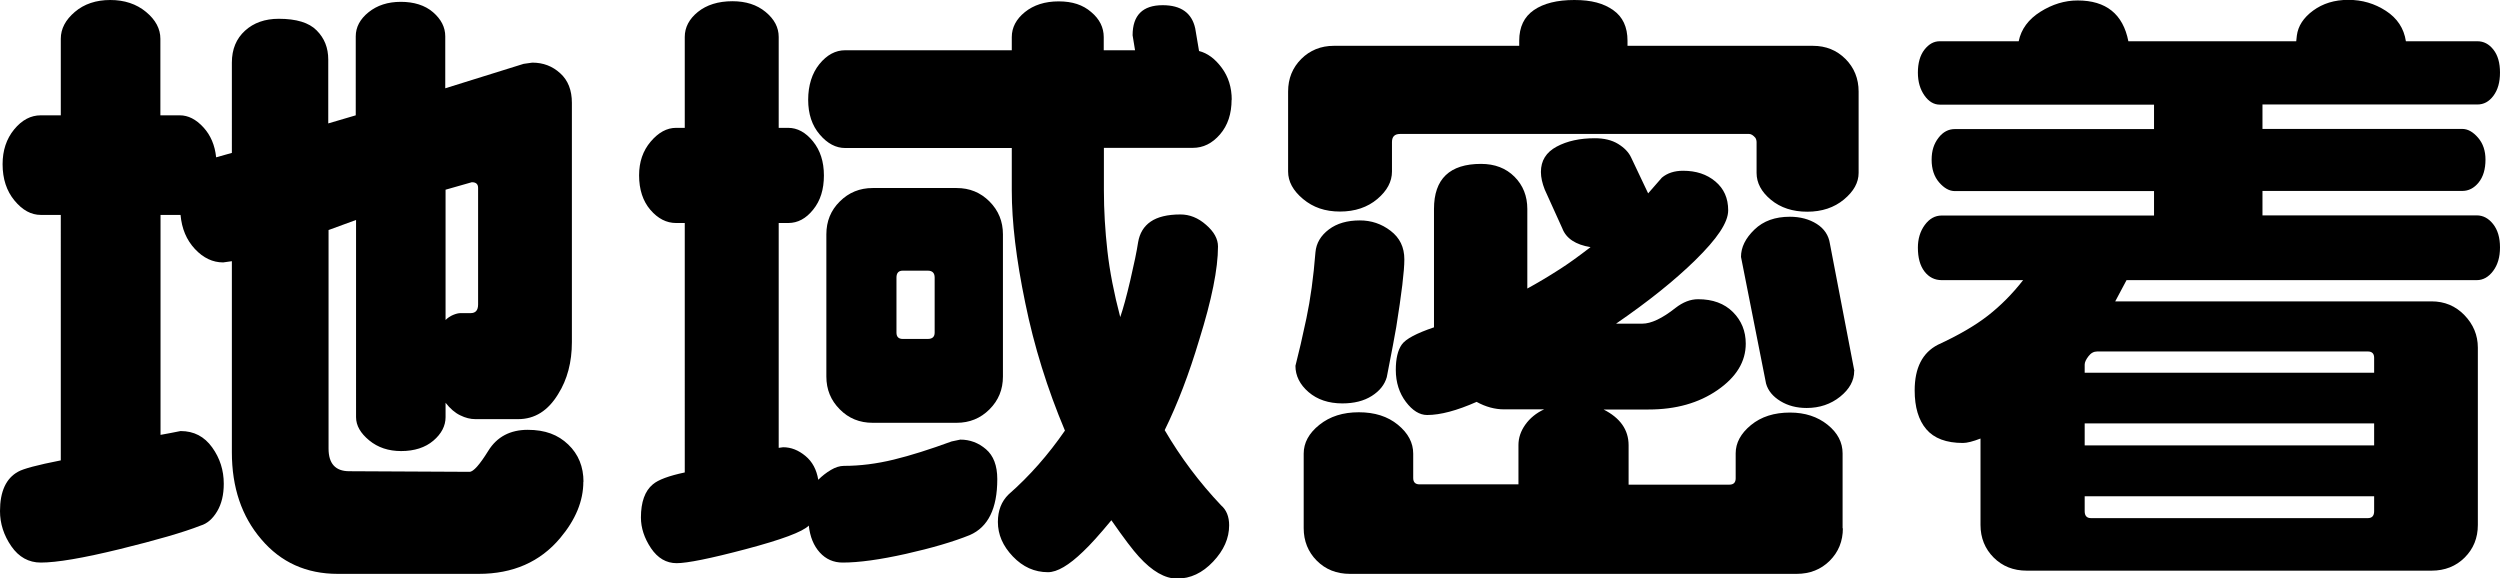 <?xml version="1.0" encoding="UTF-8"?><svg id="_レイヤー_2" xmlns="http://www.w3.org/2000/svg" width="163.67" height="37.86" viewBox="0 0 163.67 37.86"><g id="_レイヤー_1-2"><g><path d="M38.19,31.54c0,1.26-.51,2.49-1.52,3.69-1.31,1.56-3.09,2.34-5.33,2.34h-9.23c-2.05,0-3.72-.75-5-2.26-1.29-1.5-1.93-3.4-1.93-5.7v-12.51l-.57,.08c-.68,0-1.3-.29-1.85-.88-.55-.59-.86-1.33-.94-2.23h-1.31v14.4c.44-.08,.88-.16,1.31-.25,.88,0,1.56,.36,2.07,1.07,.51,.71,.76,1.5,.76,2.38,0,.71-.14,1.31-.43,1.8s-.65,.81-1.09,.94c-1.12,.44-2.89,.95-5.29,1.54-2.41,.59-4.13,.88-5.17,.88-.79,0-1.44-.36-1.93-1.07s-.74-1.48-.74-2.3c0-1.29,.4-2.15,1.19-2.58,.33-.19,1.26-.44,2.79-.74V14.07h-1.31c-.63,0-1.2-.31-1.72-.94-.52-.63-.78-1.42-.78-2.38,0-.9,.25-1.66,.76-2.28,.51-.62,1.09-.92,1.74-.92h1.31V2.54c0-.66,.31-1.24,.92-1.76s1.39-.78,2.32-.78,1.71,.26,2.34,.78c.63,.52,.94,1.11,.94,1.76V7.55h1.27c.55,0,1.06,.26,1.54,.78,.48,.52,.76,1.18,.84,1.97l1.03-.29V4.1c0-.88,.29-1.57,.86-2.09s1.31-.78,2.21-.78c1.15,0,1.98,.25,2.48,.76,.51,.51,.76,1.14,.76,1.91v4.18l1.8-.53V2.38c0-.6,.28-1.13,.84-1.58,.56-.45,1.26-.68,2.11-.68s1.58,.22,2.11,.68,.8,.98,.8,1.58v3.4l5.13-1.6,.57-.08c.71,0,1.32,.23,1.83,.7,.51,.46,.76,1.11,.76,1.93v15.67c0,1.31-.3,2.45-.9,3.4-.66,1.09-1.53,1.64-2.62,1.64h-2.79c-.33,0-.66-.08-1-.25-.34-.16-.66-.44-.96-.82v.94c0,.57-.27,1.09-.8,1.54s-1.24,.68-2.11,.68c-.82,0-1.52-.23-2.09-.7s-.86-.97-.86-1.52V14.4l-1.8,.66v14.31c0,.98,.45,1.48,1.35,1.48l7.88,.04c.25,0,.66-.46,1.23-1.38s1.44-1.37,2.58-1.37,1.98,.32,2.65,.96c.67,.64,1,1.46,1,2.44Zm-6.89-11.61v-7.63c0-.25-.14-.37-.41-.37l-1.72,.49v8.53c.14-.14,.3-.25,.49-.33,.19-.08,.35-.12,.49-.12h.66c.33,0,.49-.19,.49-.57Z"/><path d="M65.29,31.38c0,1.91-.6,3.13-1.8,3.65-1.09,.44-2.49,.85-4.18,1.23-1.7,.38-3.08,.57-4.14,.57-.6,0-1.1-.22-1.5-.66-.4-.44-.64-1.03-.72-1.76-.41,.41-1.78,.92-4.12,1.54s-3.85,.92-4.53,.92-1.24-.33-1.68-.98c-.44-.66-.66-1.33-.66-2.01,0-1.01,.26-1.74,.78-2.17,.35-.3,1.05-.56,2.09-.78V14.6h-.57c-.63,0-1.19-.29-1.68-.86s-.74-1.33-.74-2.26c0-.88,.25-1.61,.76-2.21,.51-.6,1.06-.9,1.66-.9h.57V2.42c0-.63,.29-1.18,.86-1.64s1.33-.7,2.26-.7c.88,0,1.6,.23,2.17,.7s.86,1.01,.86,1.64v5.95h.62c.6,0,1.14,.29,1.62,.88,.48,.59,.72,1.33,.72,2.24s-.23,1.65-.7,2.23c-.47,.59-1.01,.88-1.64,.88h-.62v14.72l.29-.04c.52,0,1,.19,1.46,.57s.73,.9,.84,1.56c.25-.25,.52-.46,.82-.64,.3-.18,.59-.27,.86-.27,1.07,0,2.15-.14,3.26-.41s2.37-.67,3.79-1.19l.57-.12c.63,0,1.19,.21,1.68,.63s.74,1.07,.74,1.95Zm15.34-24.86c0,.93-.25,1.69-.76,2.28-.51,.59-1.1,.88-1.78,.88h-5.82v2.79c0,1.31,.08,2.63,.23,3.96,.15,1.33,.43,2.77,.84,4.33,.19-.55,.41-1.35,.66-2.42s.42-1.89,.51-2.48c.1-.59,.37-1.04,.82-1.35s1.1-.47,1.95-.47c.6,0,1.16,.22,1.68,.68,.52,.45,.78,.92,.78,1.42,0,1.45-.41,3.49-1.23,6.11-.66,2.21-1.41,4.18-2.26,5.91,1.04,1.78,2.27,3.42,3.69,4.92,.35,.3,.53,.74,.53,1.31,0,.85-.35,1.64-1.05,2.38s-1.48,1.11-2.36,1.11c-.79,0-1.63-.48-2.5-1.44-.38-.41-.98-1.2-1.8-2.38-.77,.93-1.38,1.61-1.85,2.05-.93,.9-1.7,1.35-2.3,1.35-.88,0-1.64-.34-2.3-1.03s-.98-1.44-.98-2.26c0-.74,.23-1.34,.7-1.8,1.37-1.2,2.6-2.6,3.69-4.18-1.15-2.73-2.02-5.52-2.6-8.37-.59-2.84-.88-5.29-.88-7.34v-2.79h-10.91c-.6,0-1.16-.29-1.66-.88-.51-.59-.76-1.35-.76-2.28s.25-1.74,.74-2.34,1.05-.9,1.68-.9h10.91v-.86c0-.63,.29-1.18,.86-1.64s1.31-.7,2.21-.7,1.59,.23,2.13,.7c.55,.46,.82,1.01,.82,1.64v.86h2.05l-.16-.98c0-1.31,.66-1.97,1.97-1.97,1.2,0,1.91,.51,2.13,1.52l.25,1.48c.55,.14,1.04,.5,1.48,1.09,.44,.59,.66,1.29,.66,2.11Zm-14.97,18.13c0,.85-.29,1.56-.88,2.15-.59,.59-1.31,.88-2.15,.88h-5.5c-.85,0-1.57-.29-2.15-.88-.59-.59-.88-1.3-.88-2.15V15.34c0-.85,.29-1.57,.88-2.15,.59-.59,1.31-.88,2.15-.88h5.5c.85,0,1.56,.29,2.15,.88,.59,.59,.88,1.31,.88,2.15v9.31Zm-4.47-2.87v-3.61c0-.3-.15-.45-.45-.45h-1.64c-.27,0-.41,.15-.41,.45v3.61c0,.27,.14,.41,.41,.41h1.64c.3,0,.45-.14,.45-.41Z"/><path d="M121.68,11.32c0,.63-.32,1.21-.96,1.74s-1.44,.8-2.4,.8-1.75-.26-2.38-.78-.94-1.11-.94-1.76v-2.01c0-.11-.03-.21-.08-.29-.14-.16-.27-.25-.41-.25h-22.85c-.36,0-.53,.18-.53,.53v1.93c0,.66-.32,1.26-.96,1.8s-1.46,.82-2.44,.82-1.76-.27-2.42-.82-.98-1.15-.98-1.8V5.99c0-.85,.29-1.56,.86-2.13s1.29-.86,2.13-.86h12.14v-.33c0-.9,.32-1.57,.96-2.01s1.52-.66,2.65-.66,1.91,.22,2.54,.66,.94,1.11,.94,2.01v.33h12.14c.85,0,1.56,.29,2.13,.86s.86,1.29,.86,2.13v5.33Zm-29.74,5.66c0,.77-.18,2.24-.53,4.43-.08,.49-.29,1.59-.62,3.28-.14,.49-.46,.9-.98,1.23s-1.16,.49-1.93,.49c-.9,0-1.64-.25-2.21-.74s-.86-1.07-.86-1.72c.22-.85,.46-1.89,.72-3.12s.46-2.67,.59-4.31c.05-.6,.35-1.1,.88-1.5s1.21-.59,2.03-.59c.74,0,1.41,.22,2.01,.68s.9,1.07,.9,1.87Zm28.71,17.6c0,.85-.29,1.56-.86,2.13s-1.3,.86-2.17,.86h-29.24c-.88,0-1.6-.29-2.17-.86s-.86-1.29-.86-2.13v-4.88c0-.71,.34-1.34,1.03-1.89s1.54-.82,2.58-.82,1.89,.27,2.56,.82,1,1.18,1,1.89v1.6c0,.27,.14,.41,.41,.41h6.48v-2.58c0-.46,.15-.91,.45-1.33s.71-.76,1.23-1h-2.62c-.6,0-1.2-.16-1.8-.49-1.29,.57-2.37,.86-3.24,.86-.49,0-.96-.29-1.39-.86s-.66-1.27-.66-2.09c0-.74,.13-1.29,.39-1.66s.96-.74,2.11-1.13v-7.75c0-1.97,1.03-2.95,3.08-2.95,.9,0,1.63,.28,2.19,.84s.84,1.27,.84,2.11v5.21c.66-.36,1.37-.78,2.13-1.27,.52-.33,1.19-.81,2.01-1.44-.98-.16-1.6-.57-1.85-1.23l-1.15-2.54c-.16-.41-.25-.79-.25-1.15,0-.74,.34-1.29,1.03-1.66s1.52-.55,2.5-.55c.6,0,1.11,.12,1.52,.37s.7,.55,.86,.9l1.11,2.34c.52-.6,.82-.94,.9-1.03,.36-.3,.82-.45,1.39-.45,.85,0,1.55,.23,2.11,.7s.84,1.09,.84,1.89-.72,1.86-2.17,3.28c-1.34,1.31-3.06,2.69-5.17,4.14h1.72c.57,0,1.3-.34,2.17-1.03,.49-.38,.98-.57,1.48-.57,.96,0,1.72,.28,2.28,.84s.84,1.25,.84,2.07c0,1.18-.62,2.19-1.85,3.04s-2.73,1.27-4.51,1.27h-2.95c1.09,.55,1.64,1.33,1.64,2.34v2.58h6.6c.27,0,.41-.14,.41-.41v-1.64c0-.68,.33-1.3,1-1.85s1.52-.82,2.56-.82c.98,0,1.8,.27,2.46,.8s.98,1.16,.98,1.87v4.92Zm.74-10.29c0,.63-.31,1.19-.92,1.68s-1.35,.74-2.19,.74c-.66,0-1.23-.15-1.72-.45s-.81-.68-.94-1.15l-1.64-8.29c0-.63,.29-1.22,.88-1.79s1.36-.84,2.32-.84c.68,0,1.27,.16,1.76,.47s.78,.75,.86,1.29l1.6,8.33Z"/><path d="M163.67,16.2c0,.63-.15,1.14-.45,1.54s-.66,.6-1.07,.6h-22.93l-.74,1.39h20.71c.85,0,1.57,.3,2.15,.9s.88,1.31,.88,2.13v11.61c0,.85-.29,1.56-.86,2.13s-1.3,.86-2.17,.86h-26.5c-.88,0-1.6-.29-2.17-.86s-.86-1.29-.86-2.13v-5.66c-.49,.19-.88,.29-1.15,.29-1.09,0-1.89-.3-2.4-.9s-.76-1.45-.76-2.54c0-1.48,.51-2.47,1.52-2.99,1.37-.63,2.46-1.27,3.28-1.91s1.59-1.41,2.3-2.32h-5.33c-.46,0-.84-.19-1.13-.57s-.43-.9-.43-1.56c0-.57,.15-1.07,.45-1.48s.67-.62,1.11-.62h13.9v-1.6h-13.04c-.36,0-.7-.19-1.03-.57s-.49-.88-.49-1.48,.15-1.05,.45-1.44,.66-.57,1.07-.57h13.04v-1.6h-14.03c-.38,0-.72-.2-1-.6s-.43-.89-.43-1.5,.14-1.13,.43-1.5,.62-.55,1-.55h5.17c.16-.79,.64-1.44,1.42-1.93s1.59-.74,2.44-.74c1.86,0,2.97,.89,3.32,2.67h10.99l.04-.37c.08-.63,.44-1.18,1.07-1.64s1.39-.7,2.3-.7,1.72,.24,2.46,.72,1.18,1.14,1.31,1.99h4.68c.41,0,.76,.18,1.05,.55s.43,.87,.43,1.5-.14,1.13-.43,1.52-.64,.57-1.05,.57h-14.07v1.6h13.08c.36,0,.7,.19,1.03,.57s.49,.86,.49,1.44c0,.63-.15,1.13-.45,1.5s-.66,.55-1.07,.55h-13.08v1.6h14.03c.41,0,.77,.19,1.07,.57s.45,.89,.45,1.52Zm-8.24,8.2v-.98c0-.27-.14-.41-.41-.41h-17.72c-.22,0-.41,.1-.57,.31s-.25,.39-.25,.55v.53h18.95Zm0,4.76v-1.44h-18.95v1.44h18.95Zm0,4.31v-.98h-18.95v.98c0,.3,.14,.45,.41,.45h18.13c.27,0,.41-.15,.41-.45Z"/></g></g></svg>